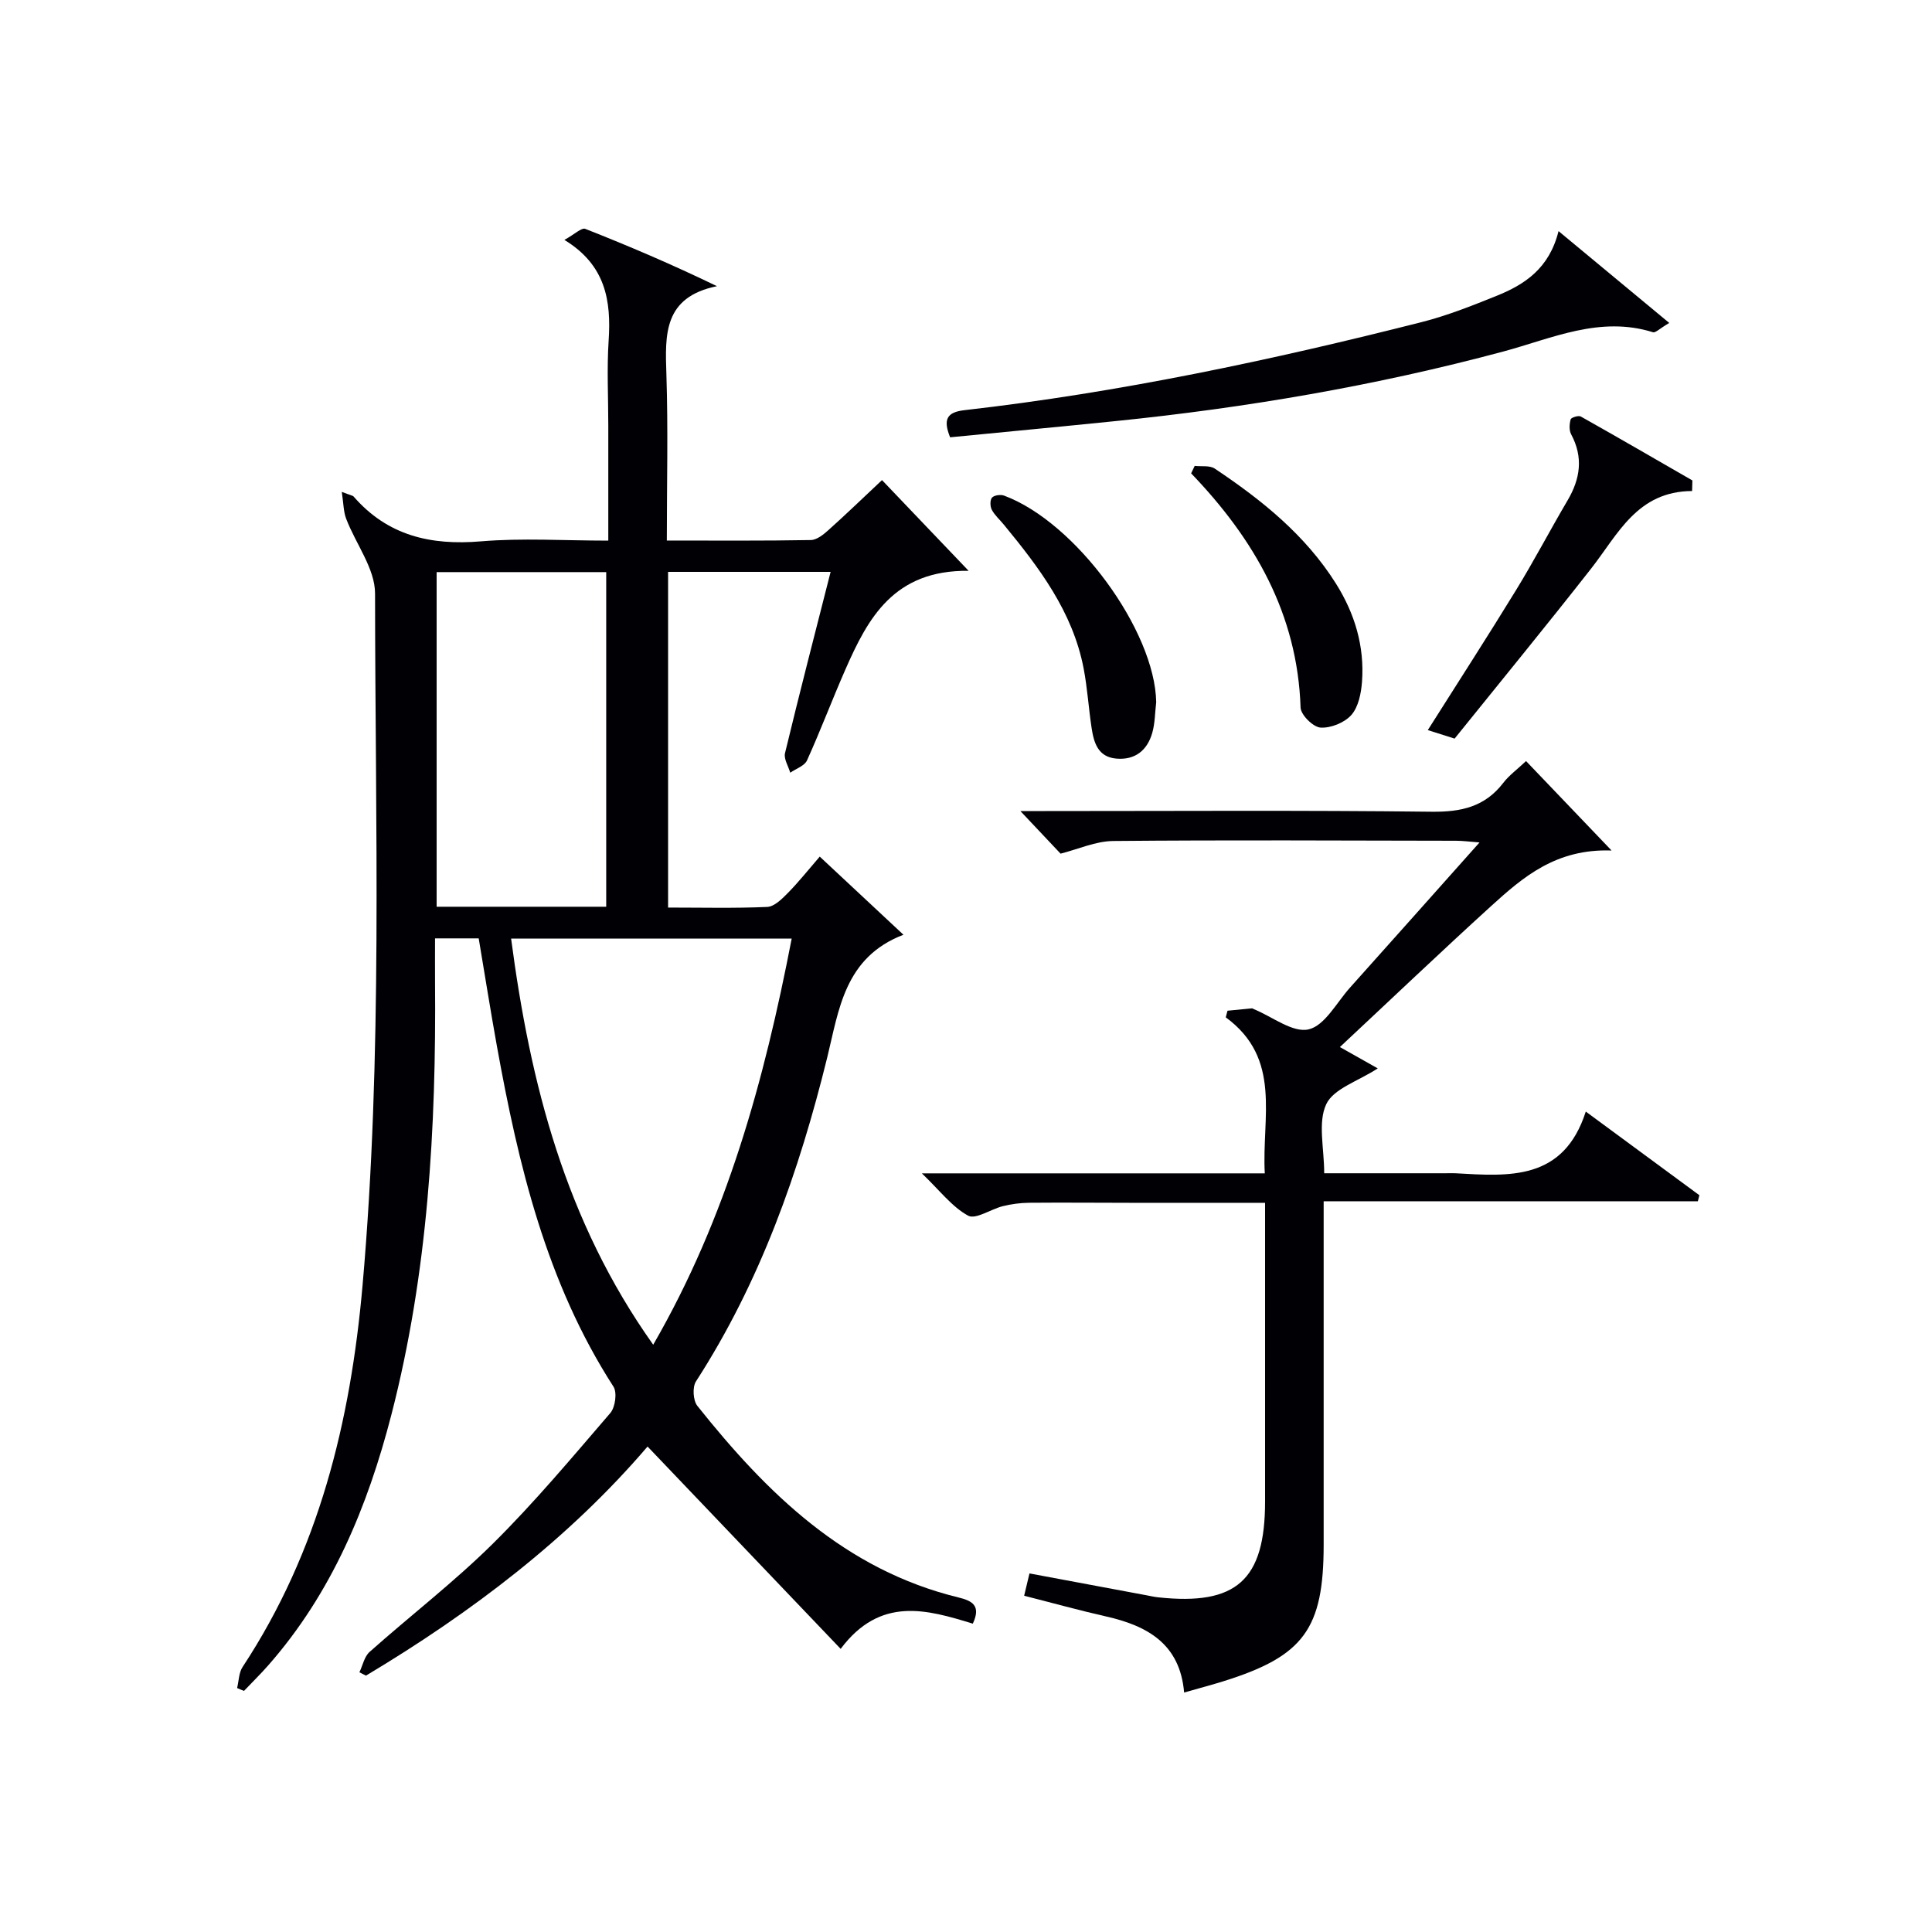 <svg enable-background="new 0 0 400 400" viewBox="0 0 400 400" xmlns="http://www.w3.org/2000/svg"><g fill="#010105"><path d="m49.09 349.49c.36-1.46.35-3.17 1.13-4.35 15.79-23.98 22.35-50.75 24.84-78.99 4.2-47.71 2.62-95.51 2.59-143.27 0-5.16-4-10.28-5.98-15.48-.56-1.46-.54-3.14-.91-5.56 1.87.72 2.27.75 2.46.97 7.04 8.09 15.94 10.15 26.35 9.27 8.56-.72 17.22-.15 26.37-.15 0-8.31 0-16.1 0-23.88 0-5.83-.31-11.68.07-17.49.55-8.26-.58-15.67-9.16-20.89 2.11-1.16 3.56-2.59 4.32-2.29 9.04 3.56 17.97 7.37 27.27 11.87-11.11 2.27-10.74 10.04-10.47 18.23.37 11.28.09 22.58.09 34.43 10.26 0 20.03.08 29.81-.1 1.25-.02 2.64-1.15 3.68-2.09 3.59-3.21 7.06-6.57 11.06-10.32 5.38 5.63 11.11 11.63 17.93 18.78-15.49-.18-20.84 9.79-25.51 20.43-2.74 6.24-5.14 12.63-7.95 18.83-.52 1.14-2.28 1.71-3.47 2.54-.39-1.36-1.37-2.86-1.08-4.06 2.99-12.4 6.19-24.74 9.44-37.52-11.36 0-22.38 0-33.65 0v69.5c6.98 0 13.76.17 20.53-.13 1.47-.07 3.06-1.66 4.26-2.88 2.21-2.24 4.17-4.72 6.61-7.54 5.66 5.28 11.15 10.41 17.33 16.18-12.23 4.68-13.37 15.6-15.78 25.4-5.84 23.7-13.84 46.43-27.18 67.08-.76 1.18-.6 3.95.29 5.06 14.41 18.09 30.55 33.93 54.04 39.66 2.82.69 4.76 1.65 2.99 5.43-9.48-2.91-19.15-5.74-27.36 5.22-13.61-14.26-26.66-27.93-39.98-41.89-16.23 18.98-36.37 34.31-58.3 47.43-.45-.23-.91-.46-1.36-.69.69-1.43 1.02-3.25 2.11-4.22 8.45-7.52 17.47-14.45 25.5-22.39 8.61-8.52 16.42-17.87 24.34-27.07 1.02-1.19 1.44-4.24.65-5.46-13.91-21.58-19.69-45.89-24.16-70.66-1.32-7.32-2.48-14.67-3.74-22.15-2.96 0-5.72 0-9.04 0 0 3.17-.02 6.13 0 9.08.25 30.18-1.46 60.18-9.04 89.55-4.91 19.01-12.31 36.89-25.49 51.88-1.6 1.82-3.35 3.53-5.02 5.29-.48-.18-.96-.38-1.43-.59zm86.15-71.08c15.29-26.47 23-54.76 28.67-84.08-19.47 0-38.55 0-58.09 0 3.95 30.01 11.22 58.47 29.42 84.08zm-9.73-90.68c0-23.4 0-46.42 0-69.28-12 0-23.57 0-35.11 0v69.28z"/><path d="m254.14 209.26c1.68-.17 3.36-.34 5.04-.49.15-.01.31.12.46.18 3.8 1.56 8.02 4.93 11.29 4.17 3.35-.77 5.8-5.55 8.57-8.64 8.77-9.78 17.49-19.6 26.82-30.06-2.1-.16-3.48-.35-4.85-.35-23.66-.04-47.32-.17-70.97.05-3.65.03-7.28 1.7-10.92 2.62-2.49-2.64-5.29-5.6-8.32-8.82h5.19c26.66 0 53.32-.18 79.97.14 6.12.07 11.01-1.02 14.82-5.98 1.19-1.55 2.85-2.75 4.71-4.51 5.62 5.88 11.14 11.64 17.71 18.52-11.52-.41-18.34 5.51-24.97 11.53-10.46 9.51-20.69 19.27-31.28 29.16 2.57 1.45 5.14 2.9 7.84 4.42-4.04 2.64-9.16 4.19-10.67 7.42-1.77 3.8-.42 9.06-.42 14.29h25.16c.67 0 1.33-.03 2 0 11.12.63 22.37 1.61 27-12.77 8.47 6.23 15.99 11.78 23.52 17.32-.11.42-.21.84-.32 1.25-25.63 0-51.25 0-77.47 0v6.12 64.98c0 17.42-4.13 23.07-20.67 28.25-2.52.79-5.08 1.46-8.22 2.36-.86-10.11-7.65-13.83-16.2-15.76-5.48-1.24-10.91-2.75-16.92-4.28.35-1.45.69-2.92 1.1-4.62 8.31 1.55 16.25 3.04 24.2 4.52.82.15 1.63.35 2.46.43 16.18 1.75 22.12-3.57 22.12-19.83 0-18.66 0-37.32 0-55.98 0-1.78 0-3.57 0-5.87-9.66 0-18.78.01-27.89 0-7-.01-13.99-.07-20.99-.01-1.81.02-3.65.27-5.4.7-2.48.61-5.63 2.82-7.2 1.97-3.32-1.8-5.81-5.15-9.58-8.76h71c-.65-11.63 3.62-23.73-8.08-32.3.12-.43.24-.9.36-1.37z"/><path d="m322.68 47.85c7.88 6.53 15.13 12.54 22.92 19.01-2.02 1.19-2.85 2.09-3.36 1.93-10.98-3.45-20.88 1.27-31.04 4-26.33 7.06-53.11 11.63-80.21 14.39-11.38 1.16-22.77 2.23-34.28 3.36-1.49-3.71-.69-5.2 2.98-5.62 32.02-3.65 63.48-10.33 94.68-18.24 5.27-1.34 10.39-3.38 15.46-5.42 5.83-2.35 10.92-5.66 12.85-13.41z"/><path d="m350.33 101.66c-11.38.06-15.33 8.94-20.89 16.04-9.22 11.77-18.7 23.32-28.28 35.22-1.8-.57-3.41-1.08-5.55-1.76 6.32-10 12.42-19.43 18.28-29 3.73-6.08 7.04-12.41 10.66-18.56 2.64-4.48 3.29-8.92.74-13.68-.45-.84-.37-2.13-.1-3.1.11-.38 1.61-.85 2.09-.59 7.74 4.35 15.42 8.81 23.11 13.24-.02.73-.04 1.46-.06 2.19z"/><path d="m247.35 96.46c1.4.16 3.1-.14 4.14.55 9.72 6.49 18.77 13.75 25.1 23.81 3.9 6.2 5.94 12.99 5.4 20.32-.18 2.38-.73 5.21-2.2 6.88-1.4 1.6-4.27 2.76-6.39 2.62-1.53-.1-4.08-2.63-4.13-4.15-.64-19.36-9.56-34.85-22.66-48.49.24-.51.49-1.02.74-1.54z"/><path d="m239.38 145.39c-.26 2.13-.24 4.35-.83 6.39-1.04 3.58-3.55 5.62-7.43 5.28-3.81-.33-4.66-3.31-5.12-6.38-.62-4.09-.87-8.25-1.65-12.31-2.25-11.69-9.19-20.84-16.51-29.74-.84-1.03-1.89-1.94-2.5-3.09-.36-.68-.39-2.01.04-2.51.45-.5 1.78-.69 2.5-.42 14.86 5.51 31.25 27.97 31.5 42.78z"/></g></svg>